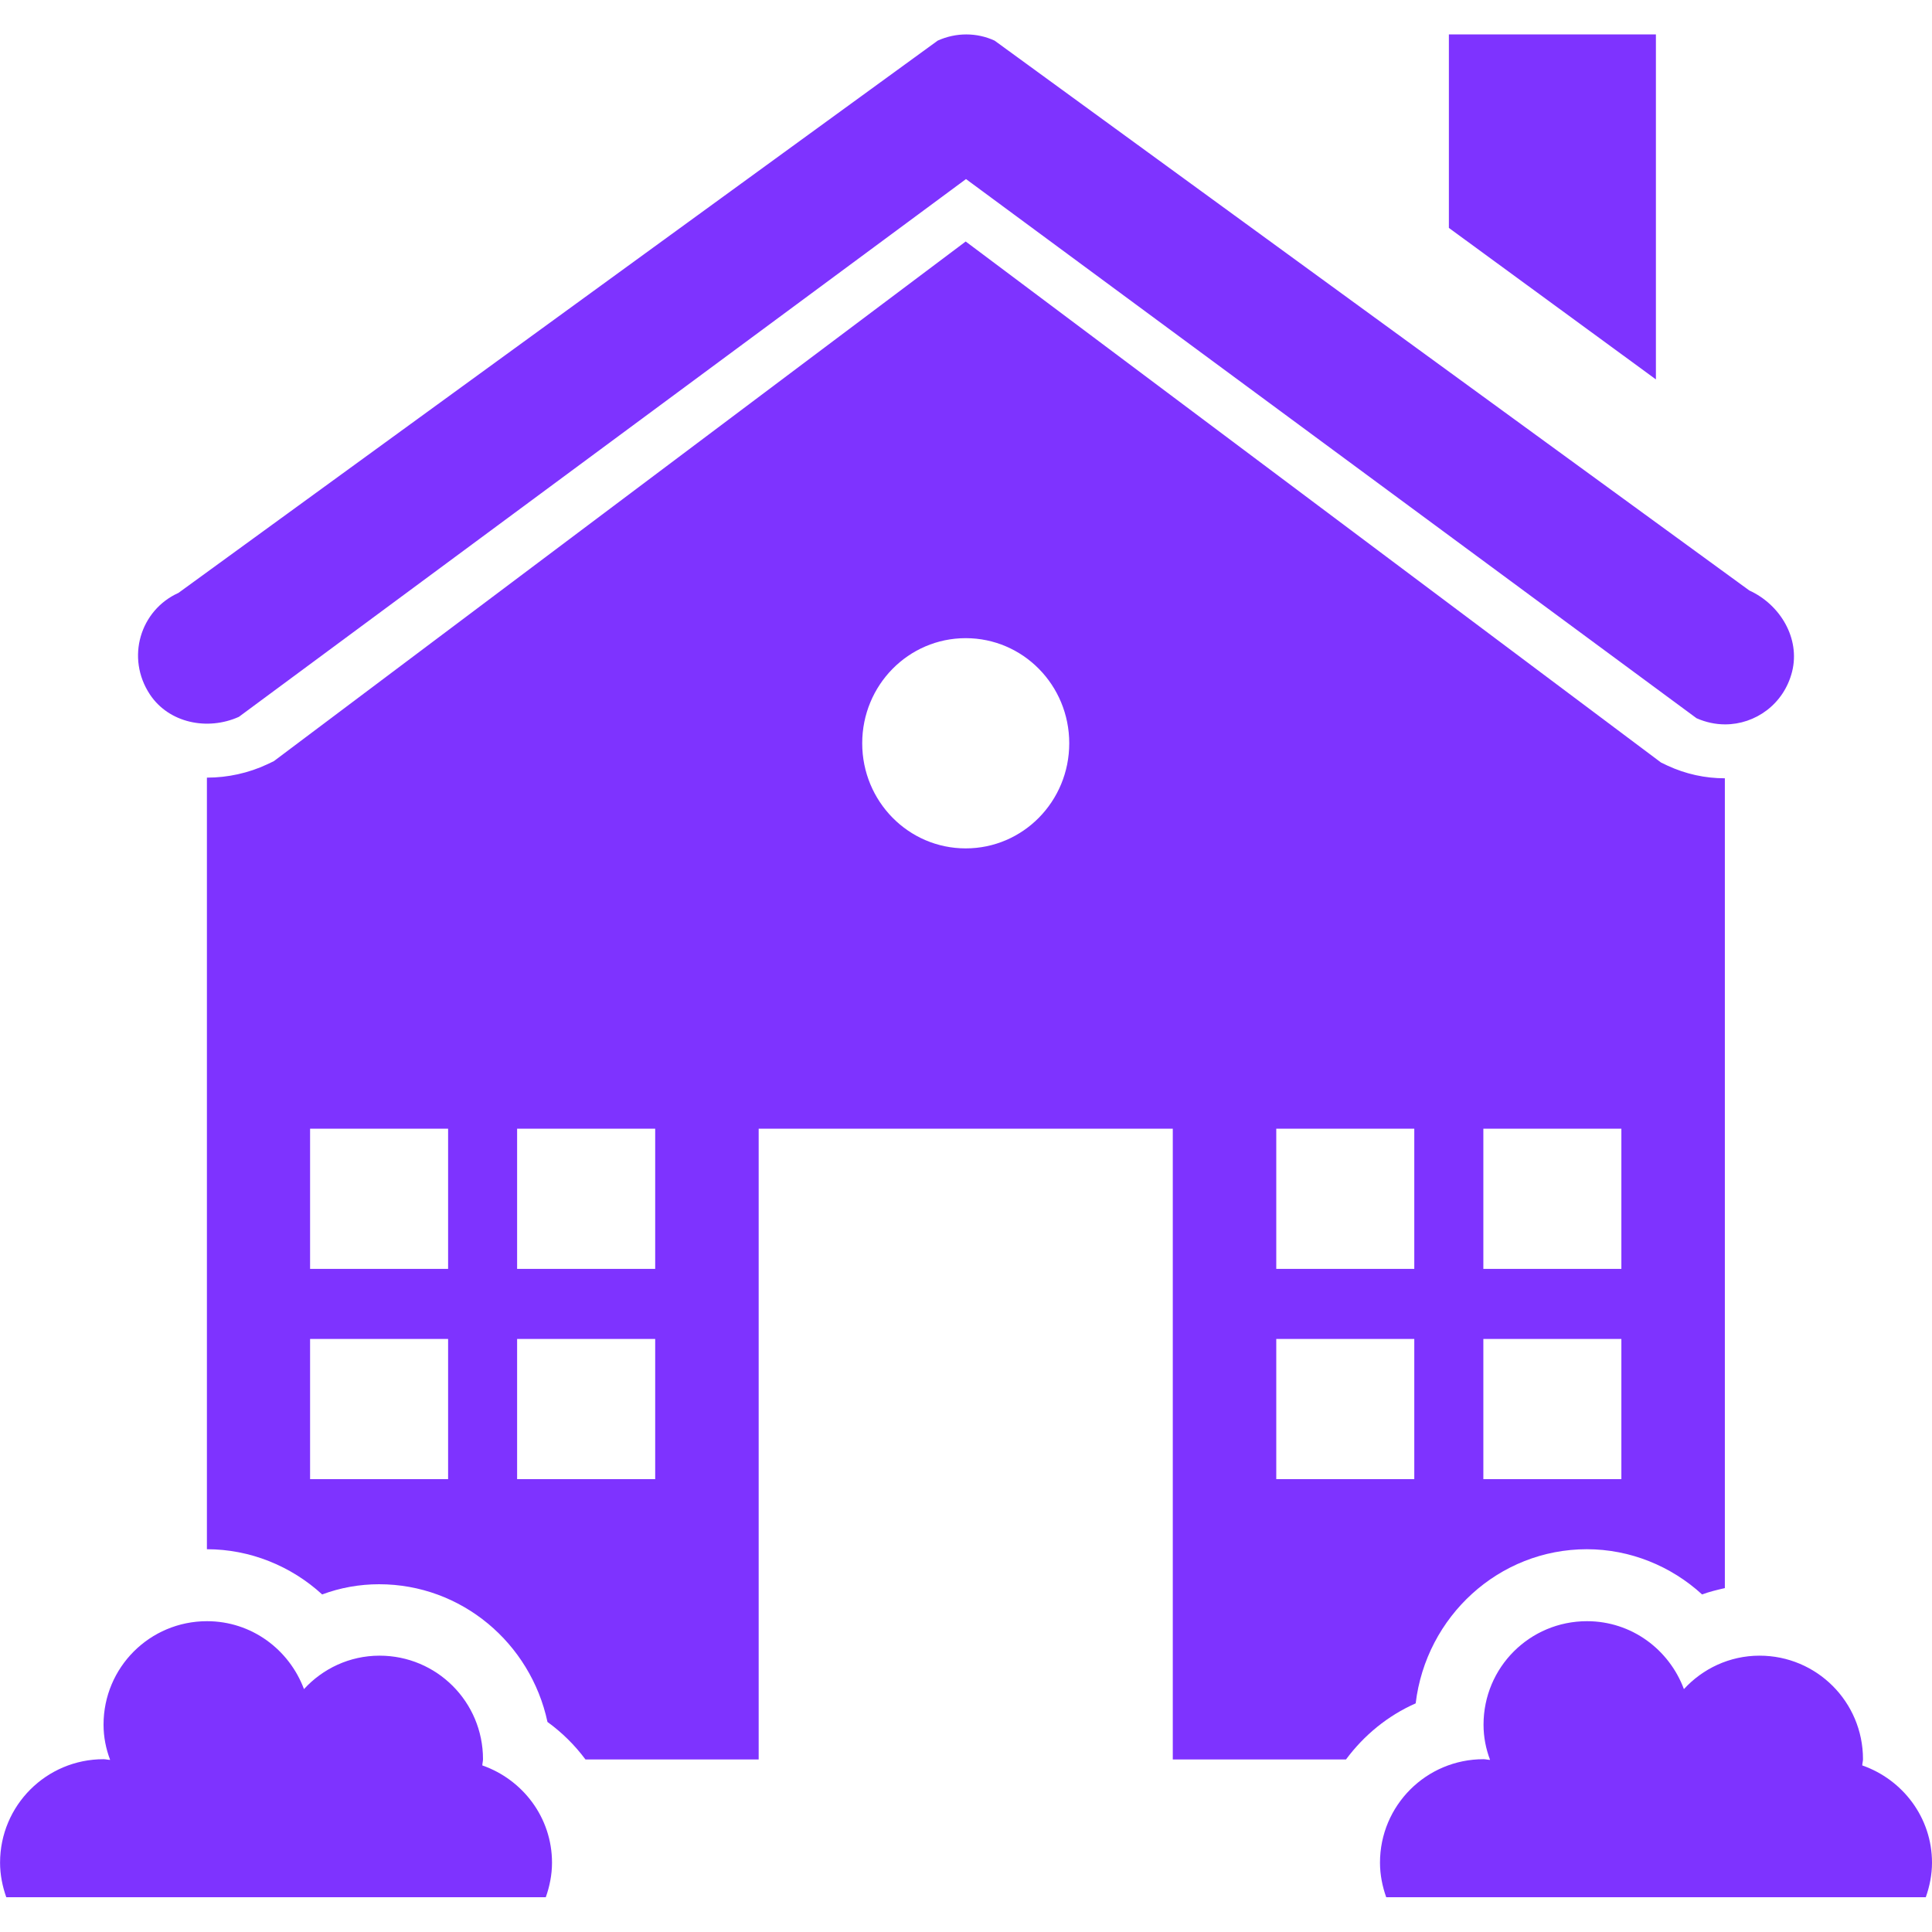 <svg width="32" height="32" viewBox="0 0 32 32" fill="none" xmlns="http://www.w3.org/2000/svg">
<path d="M31.897 31.424C31.96 31.247 32 31.052 32 30.852C32 30.104 31.514 29.475 30.845 29.241C30.845 29.206 30.857 29.172 30.857 29.138C30.857 28.189 30.091 27.423 29.143 27.423C28.646 27.423 28.2 27.64 27.891 27.977C27.646 27.32 27.023 26.852 26.286 26.852C25.337 26.852 24.572 27.617 24.572 28.566C24.572 28.772 24.611 28.966 24.68 29.149C24.646 29.149 24.606 29.138 24.572 29.138C23.623 29.138 22.857 29.904 22.857 30.852C22.857 31.052 22.897 31.247 22.96 31.424H31.897Z" fill="#7E33FF"/>
<path d="M9.04 31.424C9.103 31.247 9.143 31.052 9.143 30.852C9.143 30.104 8.658 29.475 7.989 29.241C7.989 29.206 8 29.172 8 29.138C8 28.189 7.235 27.423 6.286 27.423C5.789 27.423 5.343 27.64 5.035 27.977C4.789 27.32 4.166 26.852 3.429 26.852C2.481 26.852 1.715 27.617 1.715 28.566C1.715 28.772 1.755 28.966 1.824 29.149C1.789 29.149 1.749 29.138 1.715 29.138C0.767 29.138 0.001 29.904 0.001 30.852C0.001 31.052 0.041 31.247 0.104 31.424H9.04Z" fill="#7E33FF"/>
<path d="M28.574 11.998C28.414 11.998 28.254 11.964 28.1 11.896L16 2.966L3.957 11.873C3.437 12.107 2.796 11.976 2.482 11.501C2.082 10.895 2.322 10.106 2.956 9.82L15.531 0.673C15.834 0.536 16.177 0.536 16.474 0.673L28.974 9.78C29.488 10.015 29.82 10.575 29.683 11.124C29.546 11.667 29.071 11.998 28.574 11.998Z" fill="#7E33FF"/>
<path d="M27.427 6.284V0.57H23.998V3.775L27.427 6.284Z" fill="#7E33FF"/>
<path d="M28.569 12.891C28.244 12.891 27.924 12.822 27.621 12.682L27.512 12.63L15.995 4L4.536 12.607L4.427 12.659C4.119 12.804 3.77 12.88 3.433 12.88H3.427V25.66C4.142 25.66 4.822 25.938 5.336 26.409C5.633 26.298 5.953 26.24 6.279 26.24C7.645 26.24 8.788 27.215 9.068 28.521C9.308 28.695 9.52 28.904 9.697 29.142H12.566V18.695H19.425V29.142H22.294C22.591 28.742 22.985 28.417 23.448 28.213C23.62 26.774 24.826 25.66 26.283 25.66C26.998 25.66 27.678 25.938 28.192 26.409C28.318 26.362 28.444 26.333 28.569 26.304V12.891ZM7.422 24.499H5.136V22.177H7.422V24.499ZM7.422 21.017H5.136V18.695H7.422V21.017ZM10.852 24.499H8.565V22.177H10.852V24.499ZM10.852 21.017H8.565V18.695H10.852V21.017ZM15.995 14.052C15.047 14.052 14.281 13.274 14.281 12.311C14.281 11.348 15.047 10.57 15.995 10.57C16.944 10.57 17.71 11.348 17.71 12.311C17.71 13.274 16.944 14.052 15.995 14.052ZM23.425 24.499H21.139V22.177H23.425V24.499ZM23.425 21.017H21.139V18.695H23.425V21.017ZM26.855 24.499H24.569V22.177H26.855V24.499ZM26.855 21.017H24.569V18.695H26.855V21.017Z" fill="#7E33FF"/>
</svg>
